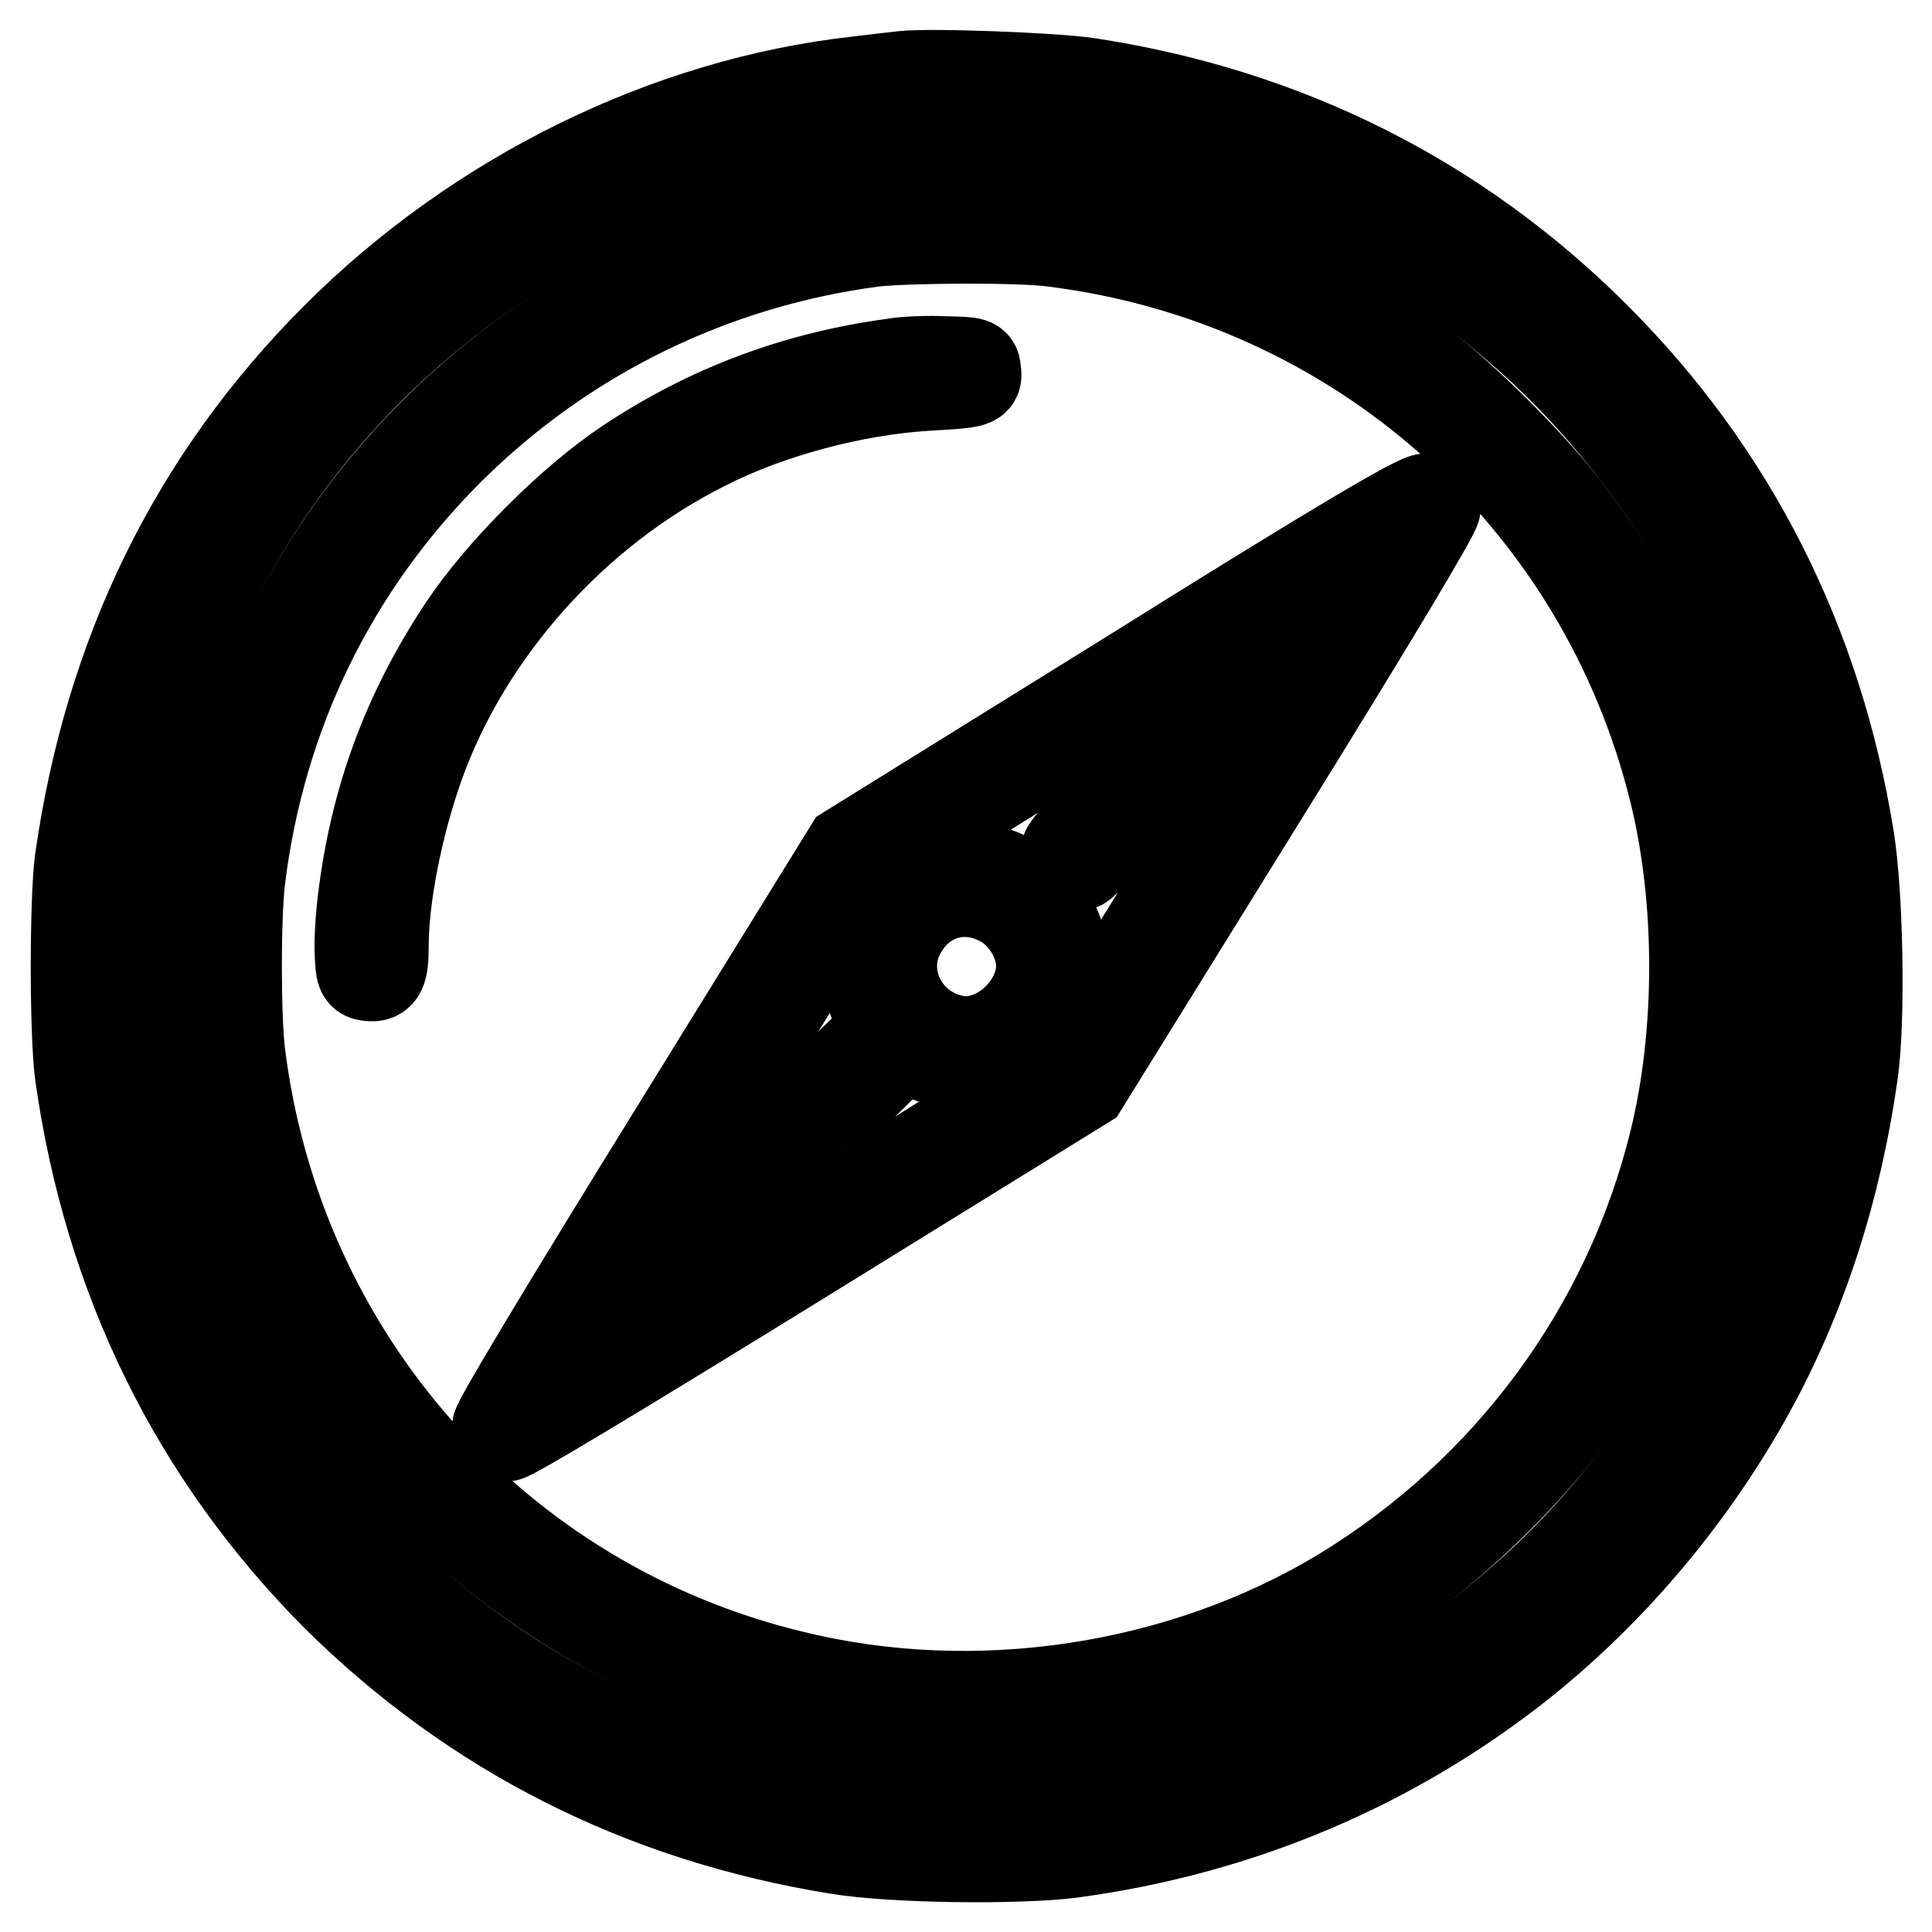 <?xml version="1.0" encoding="utf-8"?>
<!-- Svg Vector Icons : http://www.onlinewebfonts.com/icon -->
<!DOCTYPE svg PUBLIC "-//W3C//DTD SVG 1.1//EN" "http://www.w3.org/Graphics/SVG/1.1/DTD/svg11.dtd">
<svg version="1.1" xmlns="http://www.w3.org/2000/svg" xmlns:xlink="http://www.w3.org/1999/xlink" x="0px" y="0px" viewBox="0 0 256 256" enable-background="new 0 0 256 256" xml:space="preserve">
<g><g><g><path stroke-width="12" fill-opacity="0" stroke="#000000"  d="M119.7,10.1c-0.9,0.1-3.6,0.4-6,0.7C88.4,13.6,63.3,26,44.6,44.7c-18.8,18.8-30.1,41.9-34,69.3c-0.7,5.4-0.7,22.7,0,28.2c3.8,27.2,15.3,50.5,34,69.3C62.8,229.5,85,240.8,111,245c7.3,1.2,23.7,1.4,30.9,0.5c22.4-3,42.9-11.7,60.1-25.5c11.9-9.6,22.3-22,29.9-35.8c6.8-12.4,11.4-26.5,13.6-42c1-6.9,0.7-23.7-0.5-31.1c-4.2-26-15.5-48.3-33.6-66.4c-18.3-18.3-41-29.7-67.2-33.7C139.5,10.3,123.2,9.7,119.7,10.1z M136.2,16.7c19.8,1.5,38.2,7.8,54.2,18.5c46.4,31,62.5,92,37.6,142.5c-14.4,29.2-40.2,50.1-72.2,58.4c-17.5,4.5-38.2,4.5-55.7,0C80.1,231,63.4,221.5,49,207c-8.9-8.9-15.2-17.6-20.6-28.3c-18.2-36.1-15.6-79.7,6.8-113.1C57.5,32.4,96.1,13.7,136.2,16.7z"/><path stroke-width="12" fill-opacity="0" stroke="#000000"  d="M121.7,28.3C78.7,30.8,41.5,61.9,31,104c-3.6,14.6-3.8,31.1-0.5,46.2c7.9,35.8,36.7,65.4,72.7,74.6c8.5,2.2,15.4,3,24.8,3c9.3,0,16.4-0.8,24.7-3c17.8-4.5,32.5-13,45.8-26.3c13.3-13.3,21.8-28,26.3-45.8c2.2-8.3,3-15.3,3-24.7c0-22.3-6.5-41.9-19.8-59.8c-4.4-6-14.2-15.8-20.3-20.3C168.3,33.6,145.8,26.9,121.7,28.3z M139.5,32c40.3,5,72.8,33.8,82.4,73c3.5,14.3,3.5,31.9,0,46.2c-6.1,24.9-21.9,46.4-44.1,59.9c-21.2,12.8-48.5,17-73,10.9c-39.1-9.5-68-42.1-73-82.4c-0.6-5-0.6-18.1,0-23.1c2.7-21.9,12.2-41.4,27.7-56.9C74.8,44.4,94.4,34.8,115.8,32C120.4,31.5,135,31.4,139.5,32z"/><path stroke-width="12" fill-opacity="0" stroke="#000000"  d="M118.3,48.2c-12.6,1.7-24.3,6-35.1,13.2c-7.4,4.9-16.9,14.4-21.8,21.8c-7.5,11.3-11.7,22.9-13.3,36c-0.3,2.4-0.5,5.6-0.4,7.2c0.1,2.5,0.2,2.8,1.2,2.9c1.5,0.2,1.9-0.6,1.9-3.8c0-6.7,1.9-16.2,4.7-24.1C61.8,83.7,76,67.7,93.4,59c8.6-4.4,19.8-7.3,29.2-7.9c6.7-0.4,6.9-0.4,6.7-1.9c-0.1-1.2-0.1-1.2-4.1-1.3C123,47.8,119.9,47.9,118.3,48.2z"/><path stroke-width="12" fill-opacity="0" stroke="#000000"  d="M150.2,89.2l-37.7,23.4l-23.3,37.7c-14.6,23.6-23.3,38.1-23.3,38.8c0,0.9,0.2,1.2,1.2,1.2c0.7,0,15.3-8.8,38.8-23.3l37.7-23.3l23.3-37.6c14.6-23.5,23.3-38.1,23.3-38.8c0-0.9-0.2-1.2-1.2-1.2C188.2,65.8,176.4,72.8,150.2,89.2z M165.5,88c-6.1,6.2-11.2,11.5-11.2,11.7c0,0.6,1.2,2,1.8,2c0.2,0,5.5-5.1,11.8-11.5c6.3-6.3,11.4-11.2,11.3-10.9c-0.1,0.3-8.5,14-18.7,30.4l-18.5,29.8l-1.8-1.8l-1.8-1.8l1-2c1.2-2.4,1.7-6.8,1-9.5c-0.8-3.1-3.2-6.1-6.1-7.7c-2.3-1.3-2.9-1.4-6.5-1.4c-3.2,0-4.3,0.2-6,1.1l-2,1.1l-1.8-1.8l-1.8-1.8l29.9-18.6c16.5-10.2,30-18.6,30.2-18.6C176.6,76.8,171.6,81.8,165.5,88z M117.4,119.8c0,0.2-0.5,1.3-1,2.4c-0.8,1.6-1.1,2.7-1.1,5.9c0,3.5,0.1,4.2,1.3,6.2c1,1.7,1.2,2.4,0.7,2.5c-0.3,0.1-2.2,1.8-4.2,3.7c-3.7,3.7-4.2,4.7-2.5,5.7c0.7,0.4,1.4-0.1,5-3.7l4.2-4.2l2.2,1.2c1.9,1.1,2.7,1.2,6.1,1.2c3.2,0,4.3-0.2,5.9-1.1l2-1.1l1.8,1.5c1,0.8,1.8,1.6,1.8,1.8c0,0.3-59.4,37.1-60.2,37.4c-0.3,0.1,5.5-6,13-13.4c13.8-13.9,14.8-15.2,12.1-15.5c-0.9-0.1-3.4,2.1-14.5,13.2l-13.4,13.3l2.7-4.4c1.5-2.4,9.8-16,18.6-30.1l15.9-25.7l1.8,1.4C116.6,118.7,117.4,119.5,117.4,119.8z M133,119.6c2.3,1.3,4.2,3.9,4.8,6.7c1.4,6.2-5.4,13-11.6,11.5c-6.7-1.5-10.1-8.9-6.7-14.6C122.3,118.3,128,116.7,133,119.6z"/><path stroke-width="12" fill-opacity="0" stroke="#000000"  d="M145,108.5c-2,2-3.7,3.9-3.7,4.2c0,0.7,1.4,2.1,1.9,1.9c0.2-0.1,2-1.8,4.1-3.8c3.9-3.9,4.6-5.5,2.4-5.7C148.9,104.9,147.8,105.7,145,108.5z"/></g></g></g>
</svg>